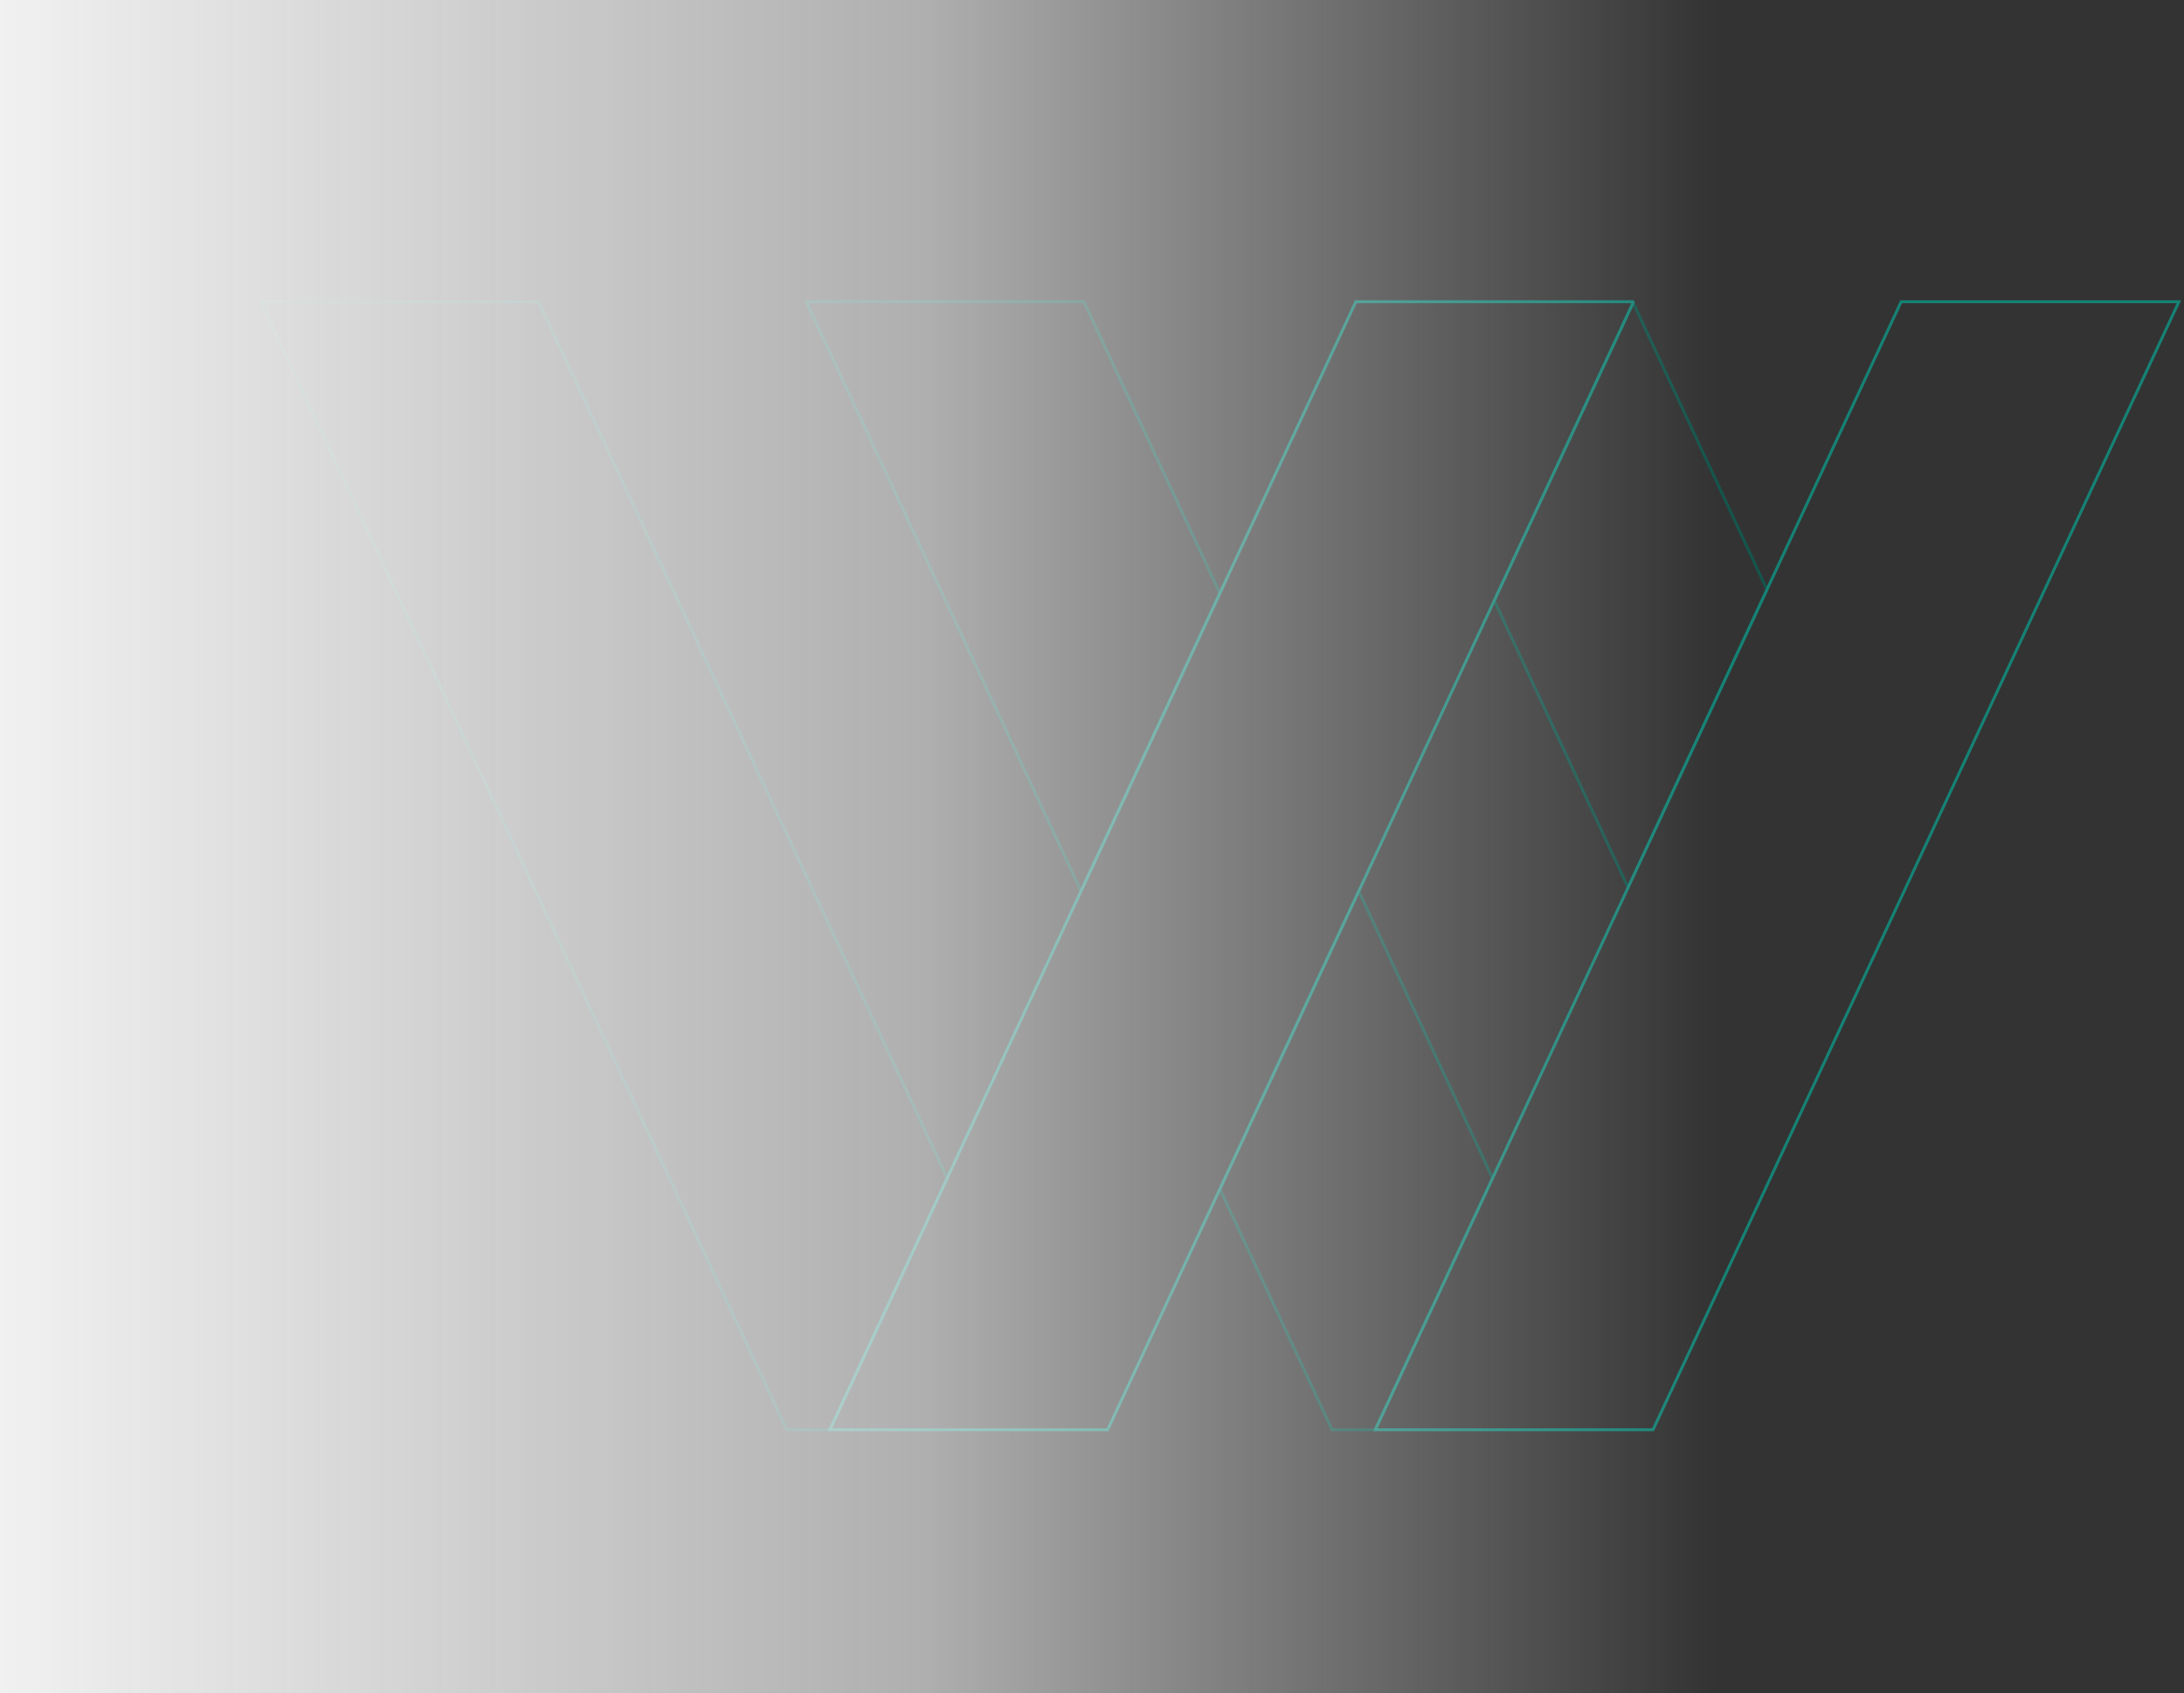 <svg xmlns="http://www.w3.org/2000/svg" xmlns:xlink="http://www.w3.org/1999/xlink" width="753.324" height="584" viewBox="0 0 753.324 584">
  <rect x="0" y="0" width="753.324" height="584" fill="#333333" stroke="none"/>
  <defs>
    <clipPath id="clip-path">
      <rect id="Rectangle_1358" data-name="Rectangle 1358" width="665.12" height="392.539" fill="none"/>
    </clipPath>
    <linearGradient id="linear-gradient" y1="0.5" x2="0.989" y2="0.5" gradientUnits="objectBoundingBox">
      <stop offset="0" stop-color="#f1f1f1"/>
      <stop offset="0.54" stop-color="#f1f1f1" stop-opacity="0.651"/>
      <stop offset="1" stop-color="#f1f1f1" stop-opacity="0"/>
    </linearGradient>
  </defs>
  <g id="Group_31041" data-name="Group 31041" transform="translate(-826.53 -1456)">
    <g id="Group_31040" data-name="Group 31040" transform="translate(914.734 1557.751)" opacity="0.6">
      <g id="Group_5488" data-name="Group 5488">
        <g id="Group_5487" data-name="Group 5487" clip-path="url(#clip-path)">
          <path id="Path_3373" data-name="Path 3373" d="M237.541,303.348l-40.467,86.779H182.181L.785,1.043h95.8Z" transform="translate(0.973 1.293)" fill="none" stroke="#006d5d" stroke-miterlimit="10" stroke-width="1"/>
          <path id="Path_3374" data-name="Path 3374" d="M227.483,101.595l-47.9,102.747-94.8-203.3h95.8Z" transform="translate(105.088 1.293)" fill="none" stroke="#006d5d" stroke-miterlimit="10" stroke-width="1"/>
          <path id="Path_3375" data-name="Path 3375" d="M242.562,190.83,202.1,277.609H187.2l-38.7-83.039,47.9-102.746Z" transform="translate(184.066 113.811)" fill="none" stroke="#006d5d" stroke-miterlimit="10" stroke-width="1"/>
        </g>
      </g>
      <path id="Path_3376" data-name="Path 3376" d="M169.3,1.043l.157.314.134-.314Z" transform="translate(209.846 1.293)" fill="#006d5d"/>
      <g id="Group_5490" data-name="Group 5490">
        <g id="Group_5489" data-name="Group 5489" clip-path="url(#clip-path)">
          <path id="Path_3377" data-name="Path 3377" d="M284.822,100.19l-47.9,102.724L190.765,103.93l47.9-102.746,46.155,98.984Z" transform="translate(236.446 1.466)" fill="none" stroke="#006d5d" stroke-miterlimit="10" stroke-width="1"/>
          <path id="Path_3379" data-name="Path 3379" d="M449.635,1.043,355.444,203.087v.022l-47.9,102.724v.022l-39.3,84.271h-95.8L212.9,303.348,259.64,203.11v-.022l47.9-102.724v-.022l46.29-99.3Z" transform="translate(213.726 1.293)" fill="none" stroke="#01b7a1" stroke-miterlimit="10" stroke-width="1"/>
          <path id="Path_3380" data-name="Path 3380" d="M365.5,1.357,317.6,104.1,270.861,204.341l-47.9,102.746-38.72,83.039h-95.8L128.9,303.348l46.155-99.007,47.9-102.746L269.7,1.357l.134-.314h95.513Z" transform="translate(109.612 1.293)" fill="none" stroke="#01b7a1" stroke-miterlimit="10" stroke-width="1"/>
        </g>
      </g>
      <path id="Path_3381" data-name="Path 3381" d="M212.085,1.043l.157.314.134-.314Z" transform="translate(262.871 1.293)" fill="#01b7a1"/>
    </g>
    <rect id="Rectangle_1809" data-name="Rectangle 1809" width="599" height="584" transform="translate(826.53 1456)" fill="url(#linear-gradient)"/>
  </g>
</svg>
